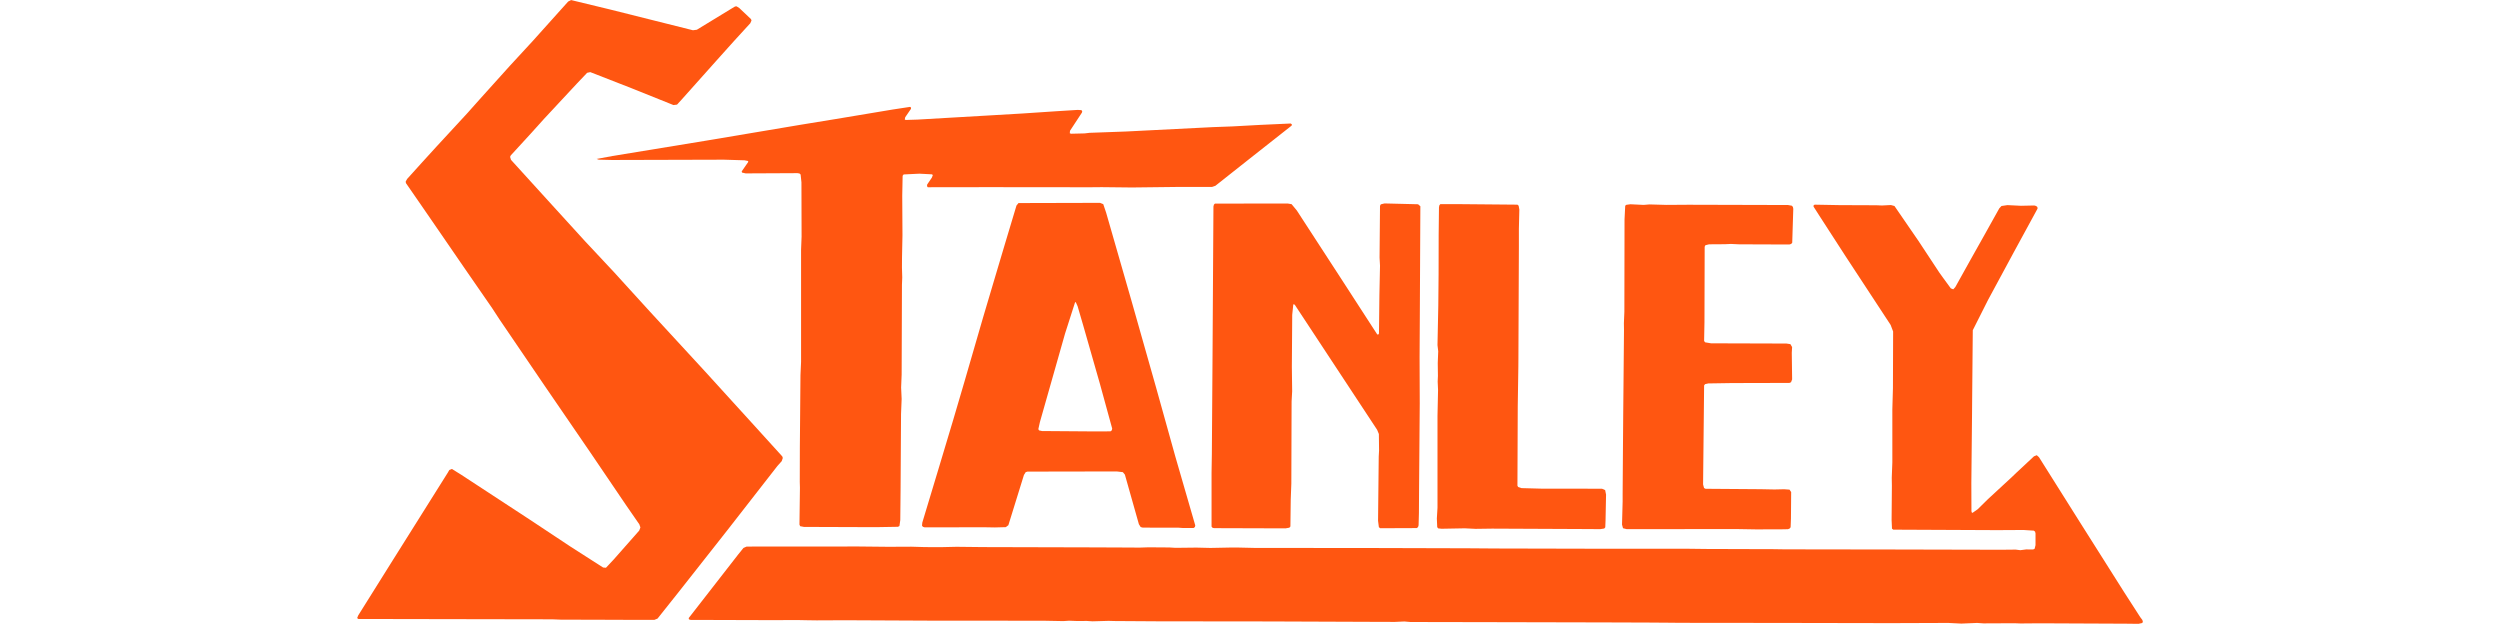 <svg width="560" height="140" viewBox="0 0 560 140" fill="none" xmlns="http://www.w3.org/2000/svg">
<path fill-rule="evenodd" clip-rule="evenodd" d="M476.272 139.707L479.016 139.739L479.88 139.55L480 139.231L479.88 138.857L479.418 138.247L475.829 132.679L465.98 117.105L456.737 102.418L456.234 101.965L455.605 102.219L451.642 105.915L450.603 106.913L445.313 111.797L443.008 114.065L441.835 114.887L441.664 114.777L441.604 114.476L441.581 108.267L441.738 92.623L441.757 90.11L441.904 73.967L445.313 67.203L451.194 56.309L456.414 46.727L456.372 46.371L456.076 46.136L455.67 46.029L452.69 46.094L449.656 45.946L448.33 46.145L447.84 46.672L444.196 53.2L441.452 58.083L437.987 64.307L437.53 64.81L436.98 64.593L435.243 62.218L434.398 61.04L429.746 53.981L428.092 51.578L424.36 46.145L423.566 45.928L421.579 46.029L420.309 45.979L412.017 45.946L406.479 45.845L406.234 46.016V46.283L407.832 48.778L413.421 57.418L423.501 72.784L424.06 74.254L424.018 86.954L423.884 91.704V103.587L423.755 107.015L423.783 108.844L423.718 116.472L423.806 118.422L424.092 118.644L447.346 118.75L453.282 118.717L455.573 118.865L455.859 119.092L455.956 119.489V122.104L455.758 122.917L455.416 123.088L453.873 123.07L452.552 123.241L451.517 123.111L448.247 123.144L424.563 123.088L399.794 123.051L396.676 123.005H393.937L382.135 122.968L377.95 122.917H358.622L335.124 122.862L328.906 122.816L305.906 122.751L281.146 122.737L277.169 122.645H275.811L271.15 122.737L267.991 122.663L263.316 122.714L261.939 122.631L257.251 122.598L255.283 122.663L252.608 122.645L244.737 122.612L220.222 122.548L214.282 122.483L210.799 122.561L207.2 122.548L204.137 122.46L199.005 122.483L192.321 122.414L167.247 122.432L166.541 122.737L165.404 124.141L154.267 138.45L154.318 138.727L154.655 138.857L173.234 138.912L178.472 138.889L180.897 138.935L182.953 138.963L189.342 138.935L208.937 139.028L233.687 139.041L238.182 139.125L239.466 139.041L241.383 139.111L243.42 139.092L244.728 139.175L248.317 139.074L249.684 139.111L259.468 139.175L284.371 139.203L307.869 139.295L312.461 139.309L314.567 139.212L315.93 139.328L335.059 139.365L359.504 139.42L369.233 139.453L373.658 139.485L376.568 139.513L399.138 139.536L423.598 139.582L436.412 139.536L439.331 139.684L442.874 139.536L444.311 139.637L451.249 139.605L452.594 139.656L456.876 139.619L476.272 139.707Z" fill="#FF5611"/>
<path d="M127.926 0.013L127.265 0.35L119.315 9.207L114.192 14.76L107.443 22.254L104.566 25.479L97.729 32.885L94.574 36.346L91.192 40.092L90.865 40.693L90.939 41.03L94.477 46.149L99.041 52.779L103.799 59.705L110.247 69.033L111.855 71.5L121.944 86.33L132.282 101.42L140.292 113.233L143.216 117.461L143.451 118.149L143.183 118.851L137.451 125.347L135.737 127.177L135.095 127.121L127.635 122.34L118.766 116.458L103.397 106.4L101.226 105.046L100.648 105.282L100.26 105.947L93.978 115.95L87.899 125.624L80.24 137.854L80 138.45L80.268 138.649L99.595 138.685L123.704 138.727L125.602 138.801L134.494 138.824L143.331 138.856H146.56L147.285 138.565L152.016 132.619L162.996 118.68L174.133 104.386L175.103 103.3L175.348 102.589L175.232 102.237L168.437 94.753L164.317 90.225L157.776 83.036L145.585 69.804L140.25 63.946L137.589 61.017L131.191 54.188L122.706 44.874L114.465 35.81L114.262 35.144L114.4 34.825L118.788 30.039L121.92 26.565L129.279 18.664L131.519 16.308L132.226 16.156L141.4 19.736L150.856 23.534L151.655 23.432L152.639 22.36L160.321 13.758L164.405 9.207L168.068 5.201L168.336 4.596L168.225 4.282L165.592 1.792L164.991 1.418L164.654 1.454L163.993 1.843L156.094 6.661L155.221 6.777L136.499 2.087L127.926 0.013Z" fill="#FF5611"/>
<path fill-rule="evenodd" clip-rule="evenodd" d="M401.174 116.137L401.1 118.105L400.882 118.387L400.513 118.539L399.256 118.563L395.173 118.576L393.815 118.59L389.135 118.512L364.371 118.526L363.554 118.322L363.332 117.509L363.47 112.339V110.662L363.54 100.706L363.6 92.838L363.678 84.619L363.775 73.905L363.752 72.394L363.858 69.834L363.895 49.164L364.048 46.082L364.297 45.879L365.212 45.754L368.173 45.898L369.489 45.791L373.319 45.898L378.215 45.865L400.513 45.925L401.377 46.082L401.612 46.355L401.695 46.775L401.46 54.366L401.22 54.643L400.832 54.763H399.307L389.542 54.727L387.727 54.643L386.368 54.703L382.835 54.727L382.008 54.93L381.846 55.267L381.805 70.287L381.8 72.172L381.721 76.395L381.966 76.686L383.269 76.903L400.166 76.954L401.053 77.088L401.432 77.753L401.358 79.01L401.437 84.979L401.192 85.621L400.832 85.774L387.948 85.806L382.655 85.889L381.948 86.046L381.721 86.333L381.643 94.062L381.49 108.523L381.708 109.318L382.049 109.489L394.439 109.581L397.492 109.641L399.631 109.59L400.85 109.678L401.22 110.223L401.174 116.137Z" fill="#FF5611"/>
<path fill-rule="evenodd" clip-rule="evenodd" d="M355.571 118.509L358.472 118.528L359.35 118.389L359.581 118.116L359.641 116.647L359.756 110.794L359.553 109.782L358.846 109.472L345.298 109.458L340.822 109.338L340.064 109.084L339.907 108.811L339.976 91.061L340.11 82.112L340.124 80.199L340.23 55.204V51.268L340.332 46.944L340.175 46.08L339.907 45.844L326.534 45.724H322.635L322.414 45.997L322.33 46.435L322.261 52.575L322.243 61.478L322.178 68.496L321.998 77.312L322.16 78.684L322.058 81.294L322.095 84.196L322.04 85.48L322.123 87.365L321.998 93.228V113.764L321.855 116.153L321.938 118.084L322.16 118.357L322.903 118.44L328.109 118.343L330.53 118.463L334.244 118.412L355.571 118.509Z" fill="#FF5611"/>
<path fill-rule="evenodd" clip-rule="evenodd" d="M308.684 116.659L308.868 118.087L309.159 118.322L317.372 118.29L317.645 118.054L317.765 117.662L317.839 114.917L317.871 109.83L318.024 90.384L317.987 80.077L318.038 71.313L318.162 46.198L317.645 45.754L310.125 45.569L309.298 45.773L309.122 46.115L309.021 57.711L309.122 59.504L308.988 66.083L308.891 74.713L308.716 74.953L308.494 74.902L300.29 62.234L290.474 47.131L289.319 45.736L288.455 45.588L272.145 45.606L271.914 45.846L271.812 46.248L271.729 59.61L271.609 79.564L271.456 101.708L271.387 105.963V117.957L271.609 118.225L271.964 118.304L287.947 118.354L288.811 118.202L289.051 117.934L289.125 111.896L289.259 108.306L289.319 89.922L289.444 87.631L289.375 82.161L289.458 70.523L289.693 68.236L289.841 68.134L290.067 68.323L298.378 80.941L308.48 96.28L308.868 97.218L308.91 100.927L308.836 102.286L308.684 116.659Z" fill="#FF5611"/>
<path fill-rule="evenodd" clip-rule="evenodd" d="M201.663 116.491L201.474 117.835L201.137 118.002L196.203 118.085L180.081 118.029L179.236 117.867L179.079 117.507L179.185 109.256L179.148 107.948L179.167 100.256L179.305 84.058L179.44 81.059V55.949L179.555 53.015L179.523 40.841L179.338 39.09L179.07 38.855L178.626 38.785L167.032 38.841L166.219 38.656L166.136 38.397L167.605 36.281L167.572 36.064L166.778 35.907L162.145 35.768L137.108 35.837L134.128 35.768L133.653 35.602L137.246 34.937L158.214 31.499L179.403 27.937L187.265 26.653L199.917 24.541L203.853 23.941L204.07 24.093L204.051 24.394L202.767 26.26L202.666 26.787L202.915 26.87L205.548 26.787L222.21 25.821L228.94 25.428L236.567 24.92L241.394 24.62L242.244 24.671L242.42 24.92L242.35 25.225L239.68 29.296L239.634 29.85L239.911 29.956L242.96 29.882L244.059 29.753L252.236 29.457L271.66 28.478L276.062 28.316L282.34 27.974L289.121 27.665L289.375 27.849L289.338 28.127L279.91 35.556L272.247 41.617L271.489 41.876H263.692L253.571 41.996L246.789 41.922L244.605 41.941H240.738L221.563 41.922L207.821 41.941L207.65 41.691L207.682 41.345L208.749 39.765L208.957 39.196L208.735 39.048L205.941 38.905L202.416 39.076L202.19 39.367L202.102 43.826L202.153 52.71L202.051 57.709L202.037 59.927L202.102 62.14L202.037 63.794L201.968 83.91L201.853 86.807L201.968 89.366L201.834 92.72L201.728 109.944L201.663 116.491Z" fill="#FF5611"/>
<path fill-rule="evenodd" clip-rule="evenodd" d="M263.282 102.295L258.959 86.79L253.452 67.376L247.77 47.625L247.128 45.727L246.399 45.44L228.143 45.486L227.69 46.045L225.103 54.657L222.771 62.488L220.207 71.119L215.976 85.7L213.546 93.96L210.377 104.527L206.598 117.056L206.529 117.745L206.732 118.004L207.088 118.119H212.867L220.396 118.105L222.858 118.147L225.297 118.082L225.875 117.643L229.362 106.393L229.755 105.765L230.148 105.64L250.145 105.603L251.521 105.765L251.974 106.315L255.111 117.421L255.503 118.05L255.891 118.174L257.91 118.193H263.873L264.945 118.272H267.37L267.661 118.05L267.74 117.694L263.282 102.295ZM249.05 96.386L248.759 96.622L245.382 96.64L233.414 96.552L232.753 96.409L232.587 96.127L232.942 94.538L238.569 74.732L240.795 67.783L240.957 67.644L241.382 68.591L242.648 72.925L246.38 85.972L249.129 95.993L249.05 96.386Z" fill="#FF5611"/>
</svg>
